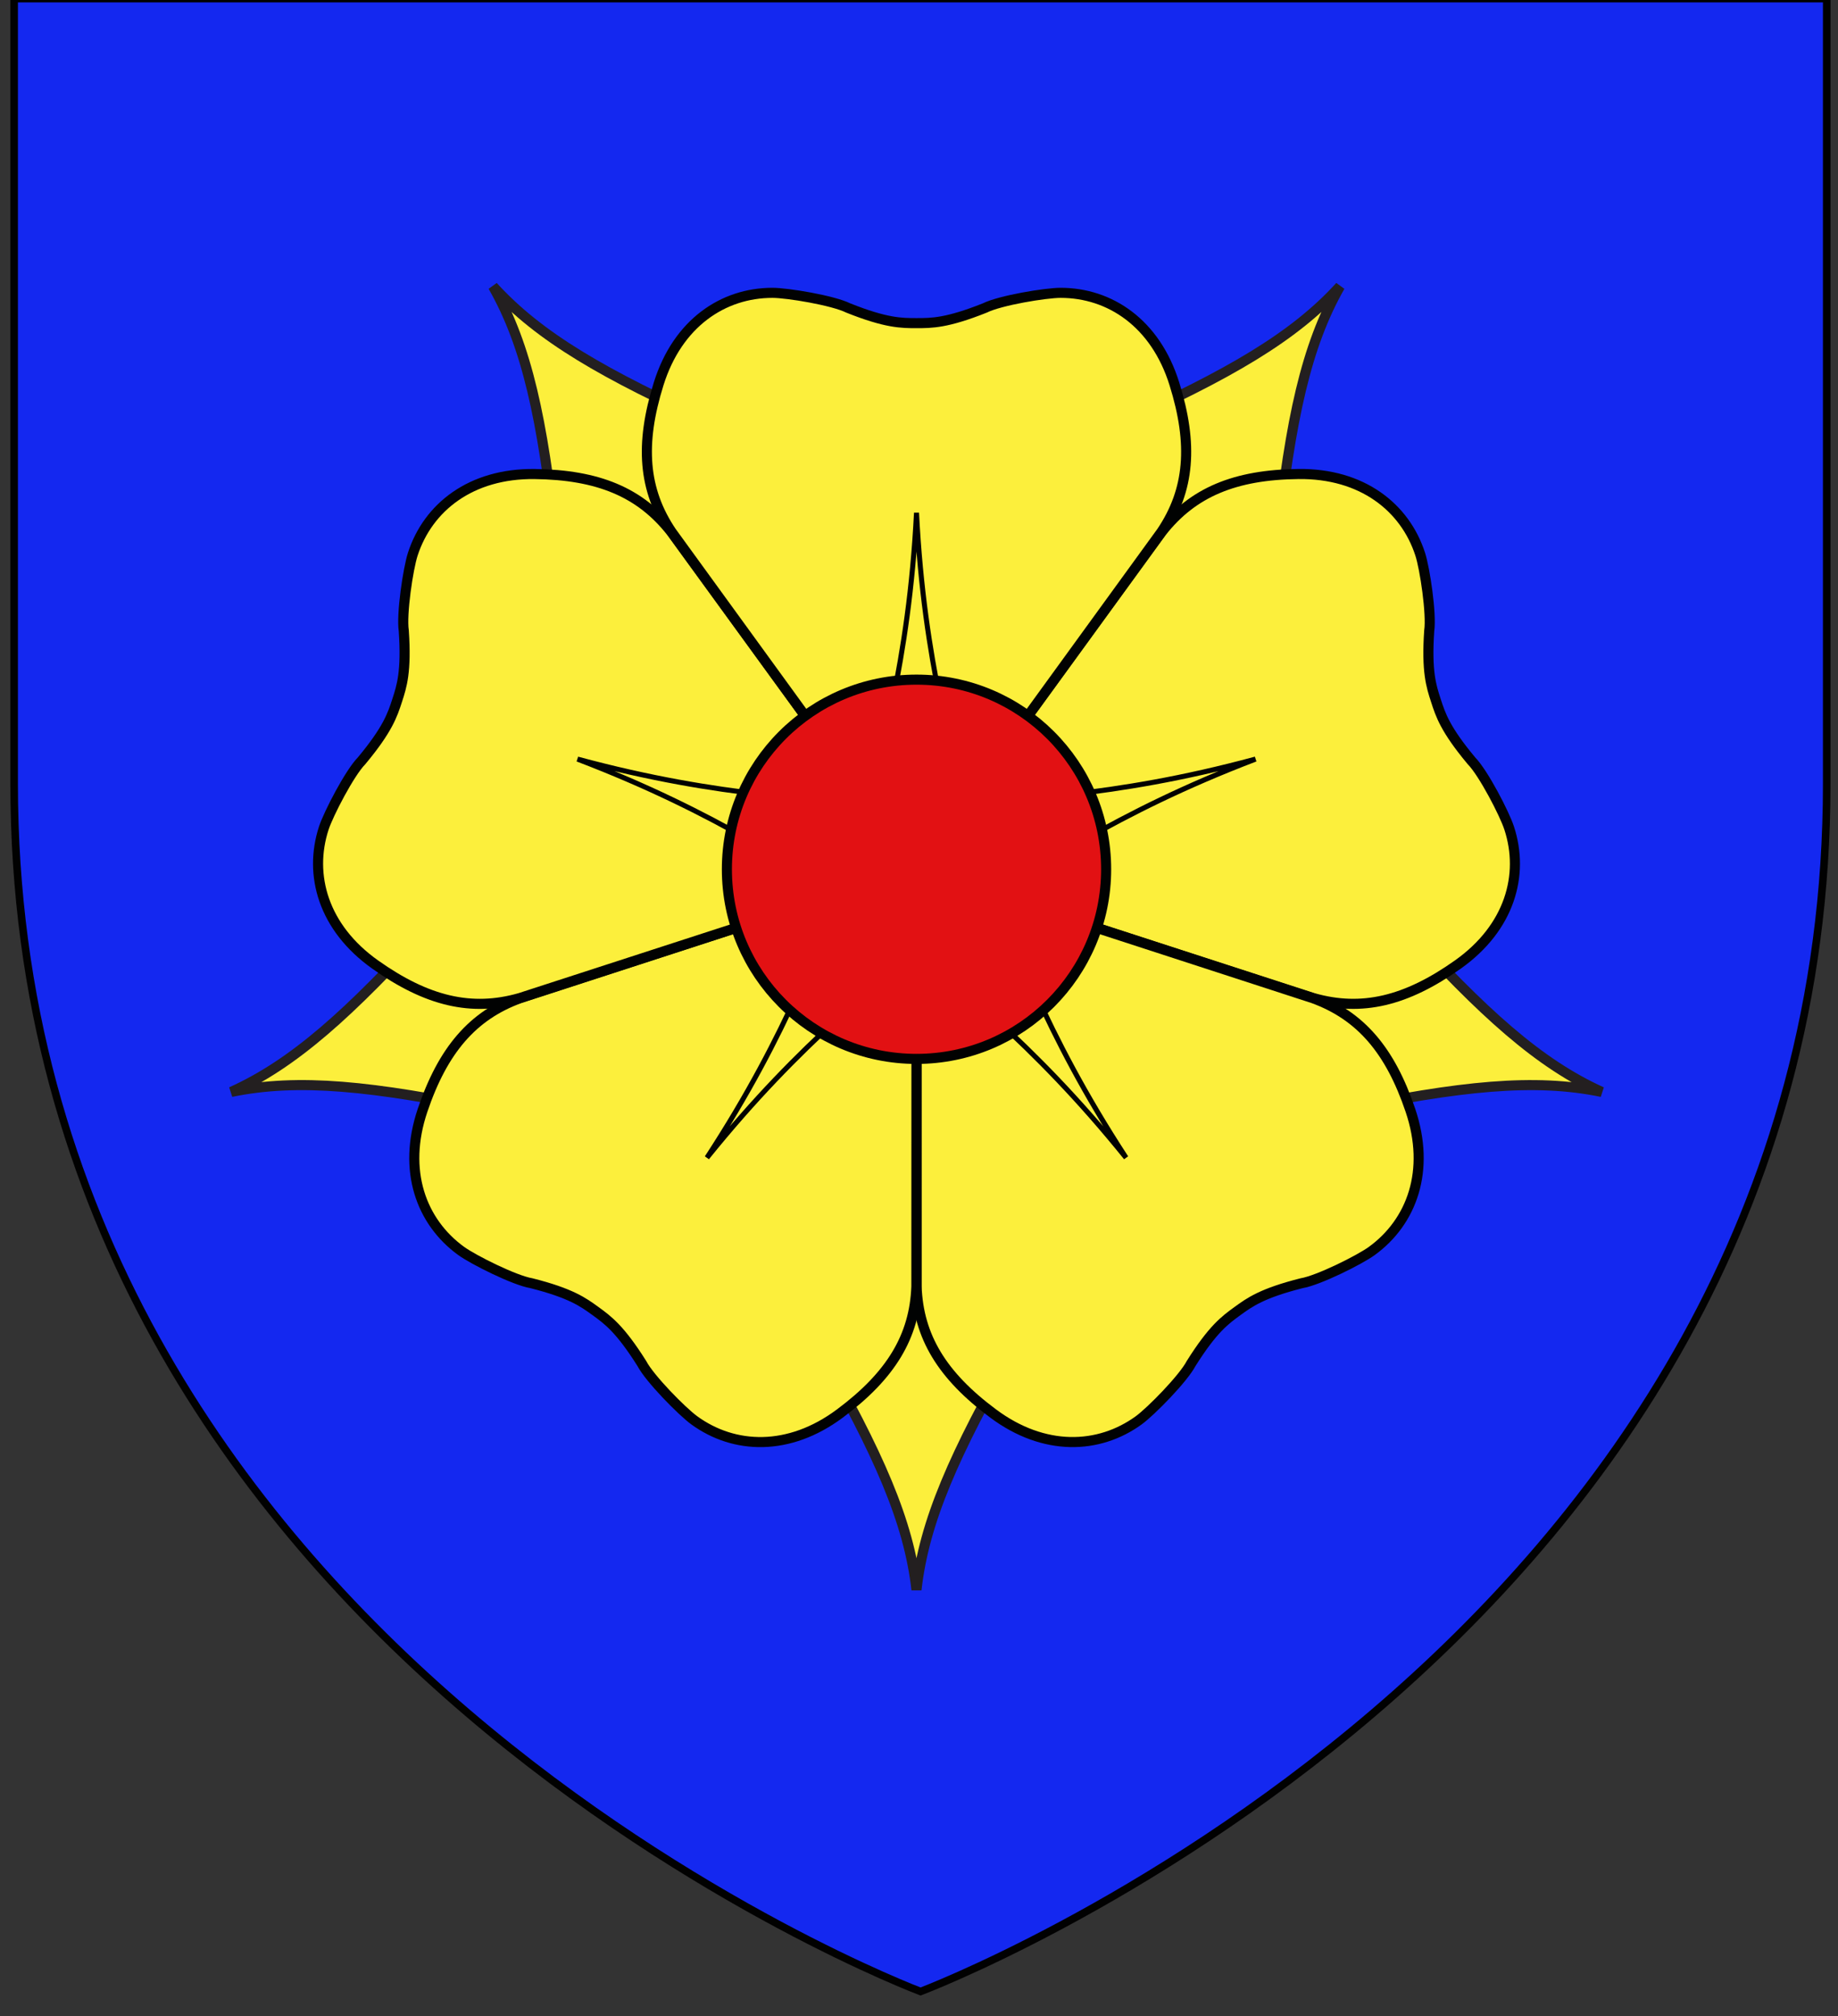 <?xml version="1.0" encoding="utf-8"?>
<!-- Generator: Adobe Illustrator 15.1.0, SVG Export Plug-In . SVG Version: 6.00 Build 0)  -->
<!DOCTYPE svg PUBLIC "-//W3C//DTD SVG 1.1//EN" "http://www.w3.org/Graphics/SVG/1.1/DTD/svg11.dtd">
<svg version="1.1" id="Layer_1" xmlns="http://www.w3.org/2000/svg" xmlns:xlink="http://www.w3.org/1999/xlink" x="0px" y="0px"
	 width="182.334px" height="200px" viewBox="0 0 182.334 200" enable-background="new 0 0 182.334 200" xml:space="preserve">
<rect x="0" y="0" width="182.334" height="200" fill="#333333" stroke="none"/>
<path id="Fond_de_l_x27_écu" fill="#1428F0" stroke="#010101" stroke-width="0.75" d="M91.322,197.555
	c0,0-89.919-33.832-89.919-119.812c0-85.982,0-77.879,0-77.879h179.812v77.879C181.222,163.723,91.322,197.555,91.322,197.555z"/>
<g id="Rose">
	<path id="Epine_5_1_" fill="#FCEF3C" stroke="#231F20" d="M70.2,88.214l-27.385,3.36c-8.159,8.982-13.668,13.936-19.876,16.744
		c6.67-1.379,14.042-0.604,25.922,1.863l24.131-13.379L70.2,88.214z"/>
	<path id="Epine_4_1_" fill="#FCEF3C" stroke="#231F20" d="M82.632,67.141L70.968,42.133c-11.058-4.984-17.473-8.69-22.062-13.729
		c3.371,5.919,4.916,13.165,6.237,25.229l20.186,18.816L82.632,67.141z"/>
	<path id="Epine_3_1_" fill="#FCEF3C" stroke="#231F20" d="M106.515,72.447l20.184-18.814c1.318-12.062,2.865-19.308,6.234-25.229
		c-4.584,5.035-11,8.744-22.061,13.726L99.206,67.141L106.515,72.447z"/>
	<path id="Epine_2_1_" fill="#FCEF3C" stroke="#231F20" d="M108.849,96.804l24.129,13.379c11.879-2.47,19.248-3.242,25.922-1.863
		c-6.207-2.809-11.717-7.762-19.879-16.745l-27.386-3.36L108.849,96.804z"/>
	<path id="Epine_1_1_" fill="#FCEF3C" stroke="#231F20" d="M86.404,106.545l-5.271,27.088c6.021,10.533,9.028,17.307,9.784,24.077
		c0.755-6.771,3.76-13.544,9.779-24.077l-5.268-27.088H86.404z"/>
	<path id="Petale_5_1_" fill="#FCEF3C" stroke="#010202" d="M140.884,54.963c-1.511-4.649-5.767-8.016-12.072-7.942
		c-6.304,0.068-10.483,1.817-13.561,5.742L90.92,86.231l39.356,12.772c4.795,1.368,9.203,0.322,14.348-3.323
		c5.145-3.648,6.609-8.876,5.092-13.525c-0.46-1.431-2.568-5.493-3.751-6.692c-2.596-3.112-3.06-4.544-3.522-5.975
		c-0.467-1.431-0.934-2.861-0.662-6.905C142.028,60.921,141.353,56.394,140.884,54.963z"/>
	<path id="Petale_4_1_" fill="#FCEF3C" stroke="#010202" d="M136.095,124.087c3.957-2.879,5.84-7.964,3.824-13.938
		c-2.016-5.976-4.967-9.407-9.652-11.121l-39.35-12.799l0.011,41.378c0.181,4.984,2.533,8.851,7.598,12.613
		c5.057,3.771,10.48,3.545,14.438,0.674c1.216-0.887,4.421-4.146,5.199-5.639c2.157-3.429,3.375-4.314,4.593-5.197
		c1.217-0.885,2.436-1.771,6.364-2.765C130.78,127.018,134.879,124.975,136.095,124.087z"/>
	<path id="Petale_3_1_" fill="#FCEF3C" stroke="#010202" d="M68.875,140.895c3.953,2.875,9.382,3.095,14.437-0.672
		c5.058-3.765,7.415-7.632,7.595-12.613l0.014-41.379L51.569,99.027c-4.684,1.709-7.633,5.146-9.652,11.12
		c-2.018,5.977-0.135,11.062,3.823,13.939c1.219,0.885,5.312,2.932,6.972,3.205c3.927,0.993,5.148,1.883,6.364,2.766
		c1.22,0.883,2.436,1.771,4.594,5.197C64.446,136.748,67.656,140.009,68.875,140.895z"/>
	<path id="Petale_2_1_" fill="#FCEF3C" stroke="#010202" d="M32.118,82.155c-1.514,4.649-0.045,9.877,5.099,13.525
		c5.14,3.647,9.551,4.691,14.347,3.325l39.358-12.771L66.587,52.765c-3.077-3.925-7.255-5.669-13.562-5.742
		c-6.305-0.071-10.562,3.293-12.073,7.942c-0.467,1.434-1.146,5.96-0.894,7.625c0.269,4.043-0.196,5.472-0.662,6.903
		c-0.464,1.431-0.932,2.861-3.524,5.975C34.693,76.662,32.584,80.723,32.118,82.155z"/>
	<path id="Petale_1_1_" fill="#FCEF3C" stroke="#010202" d="M76.624,29.049c-4.892,0-9.403,3.008-11.284,9.027
		c-1.883,6.018-1.514,10.534,1.27,14.672l24.31,33.483l24.31-33.483c2.785-4.138,3.153-8.652,1.271-14.672
		c-1.876-6.022-6.392-9.027-11.286-9.027c-1.504,0-6.016,0.752-7.523,1.504c-3.762,1.501-5.269,1.501-6.771,1.501
		s-3.008,0-6.771-1.501C82.641,29.801,78.129,29.049,76.624,29.049z"/>
	<path id="Pointe_5_1_" fill="#FCEF3C" stroke="#010202" stroke-width="0.5" d="M124.551,75.302
		c-14.545,3.938-24.063,3.863-31.679,4.757l3.253,10.017C102.815,86.321,110.474,80.669,124.551,75.302z"/>
	<path id="Pointe_4_1_" fill="#FCEF3C" stroke="#010202" stroke-width="0.5" d="M111.706,114.842
		c-8.234-12.619-11.107-21.694-14.312-28.664l-8.521,6.193C94.51,97.571,102.248,103.109,111.706,114.842z"/>
	<path id="Pointe_3_1_" fill="#FCEF3C" stroke="#010202" stroke-width="0.5" d="M70.131,114.842
		c9.457-11.732,17.198-17.271,22.841-22.471l-8.521-6.193C81.242,93.147,78.368,102.223,70.131,114.842z"/>
	<path id="Pointe_2_1_" fill="#FCEF3C" stroke="#010202" stroke-width="0.5" d="M57.288,75.302
		c14.077,5.367,21.735,11.018,28.426,14.773l3.253-10.017C81.347,79.163,71.829,79.236,57.288,75.302z"/>
	<path id="Pointe_1_1_" fill="#FCEF3C" stroke="#010202" stroke-width="0.5" d="M90.92,50.868
		c-0.755,15.048-3.763,24.073-5.27,31.597h10.531C94.681,74.941,91.674,65.916,90.92,50.868z"/>
	<circle id="Coeur_1_" fill="#E21113" stroke="#010202" cx="90.92" cy="86.23" r="18.811"/>
</g>
</svg>
